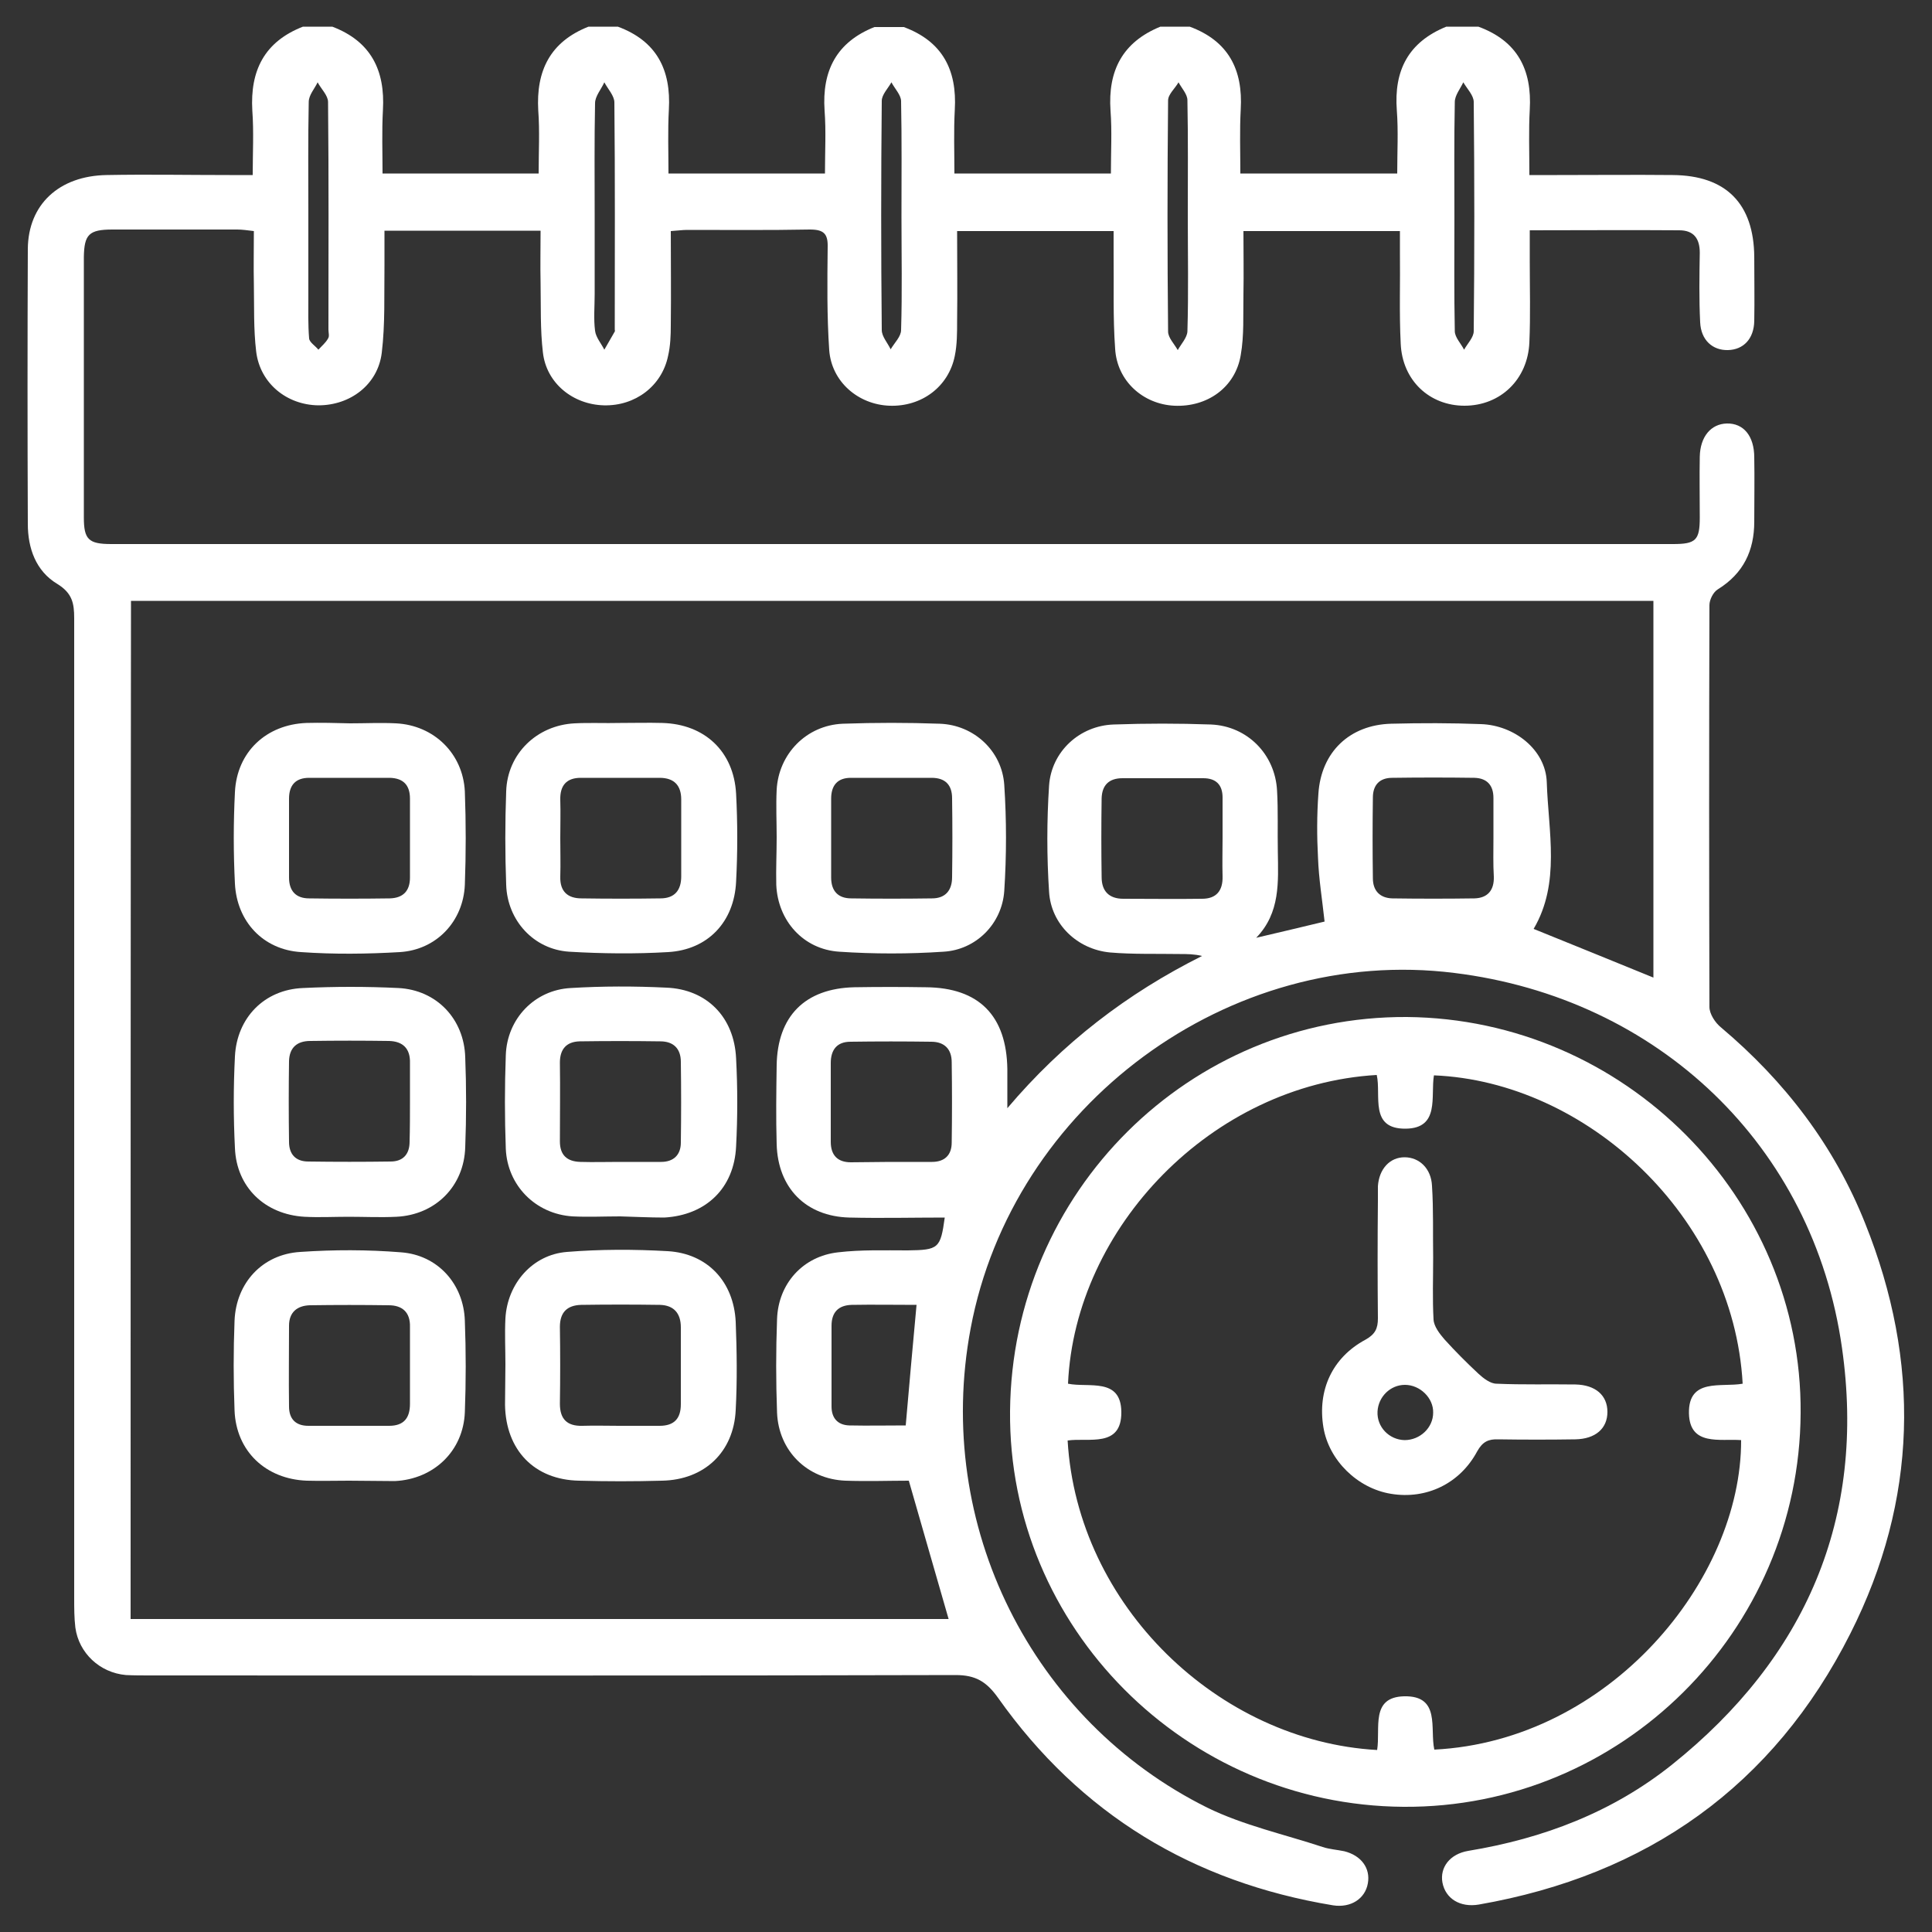<?xml version="1.0" encoding="UTF-8"?> <!-- Generator: Adobe Illustrator 23.1.0, SVG Export Plug-In . SVG Version: 6.00 Build 0) --> <svg xmlns="http://www.w3.org/2000/svg" xmlns:xlink="http://www.w3.org/1999/xlink" id="Слой_1" x="0px" y="0px" viewBox="0 0 500 500" style="enable-background:new 0 0 500 500;" xml:space="preserve"><rect x="0" y="0" width="500" height="500" fill="#333333" stroke="none"/> <style type="text/css"> .st0{fill:#FFFFFF;} </style> <path class="st0" d="M382.6,6.9c10.1,3.7,13.9,11.1,13.3,21.5c-0.3,5.3-0.1,10.7-0.1,16.9c2.6,0,4.9,0,7.2,0c10,0,19.9-0.1,29.9,0 c13.8,0.1,21,7.4,21.1,21.2c0,5.5,0.1,11.1,0,16.6c-0.1,4.6-2.8,7.4-6.8,7.5c-4,0.1-7-2.6-7.2-7.2c-0.3-6-0.2-12-0.1-18 c0-3.7-1.6-5.8-5.3-5.8c-12.6-0.1-25.3,0-38.7,0c0,2.9,0,5.5,0,8.1c0,7,0.2,13.9-0.1,20.9c-0.4,9.6-7.5,16.4-16.8,16.4 c-9,0-16.1-6.5-16.5-16.1c-0.4-7.9-0.1-15.8-0.2-23.7c0-1.7,0-3.4,0-5.4c-13.7,0-26.7,0-40.5,0c0,5.5,0.1,11,0,16.5 c-0.1,5.2,0.2,10.5-0.7,15.6c-1.4,8.4-8.7,13.5-17.2,13.1c-8.1-0.4-14.8-6.4-15.3-14.7c-0.6-8.2-0.3-16.4-0.4-24.7 c0-1.8,0-3.7,0-5.8c-13.8,0-26.8,0-40.5,0c0,7.9,0.1,15.6,0,23.3c0,3,0,6.1-0.6,9c-1.6,8-8.6,13.2-16.9,12.9 c-8.1-0.3-15-6.2-15.6-14.4c-0.6-8.8-0.5-17.7-0.4-26.6c0.1-3.5-1-4.6-4.6-4.6c-10.6,0.2-21.2,0.1-31.8,0.1c-1.2,0-2.5,0.2-4.2,0.3 c0,8.2,0.1,16.3,0,24.3c0,2.7-0.1,5.4-0.7,8c-1.6,7.8-8.5,13-16.6,12.8c-8-0.2-14.9-5.7-15.8-13.7c-0.7-5.9-0.5-12-0.6-18 c-0.1-4.4,0-8.8,0-13.5c-13.6,0-26.6,0-40.4,0c0,3,0,5.9,0,8.9c-0.1,7.6,0.2,15.2-0.7,22.7c-1,8.2-8.1,13.6-16.4,13.6 c-8.2-0.1-15.1-5.7-16.1-13.9c-0.7-5.8-0.5-11.7-0.6-17.5c-0.1-4.4,0-8.8,0-13.7c-1.7-0.2-3-0.4-4.3-0.4c-10.8,0-21.5,0-32.3,0 c-6.1,0-7.3,1.3-7.4,7.1c0,22.5,0,45,0,67.4c0,5.7,1.2,6.9,7.1,6.9c134.7,0,269.5,0,404.2,0c5.9,0,6.9-1,6.9-6.9 c0-5.2-0.1-10.5,0-15.7c0.1-5.2,2.9-8.5,7-8.6c4.3-0.1,7.1,3.2,7.1,8.8c0.1,5.5,0,11.1,0,16.6c0,7.5-2.8,13.4-9.4,17.5 c-1.2,0.7-2.2,2.7-2.2,4.1c-0.1,34.7-0.1,69.3,0,104c0,1.8,1.5,4.1,3,5.3c16.5,13.9,29.3,30.6,37.3,50.7 c14.4,35.9,13.6,71.6-3.8,106.1c-19.9,39.5-52.6,62.6-96.2,70.2c-4.8,0.8-8.6-1.5-9.4-5.7c-0.7-3.9,1.9-7.4,6.7-8.2 c19.4-3.2,37.3-10,52.7-22.3c34.6-27.7,50.3-63.8,44-107.9c-7.4-52.3-47.6-90.5-100.3-97c-58.4-7.3-114.4,34.3-125.2,92 c-9.6,51.1,16,101.5,61.2,124c9.4,4.6,19.9,6.9,29.9,10.2c1.8,0.6,3.7,0.7,5.6,1.1c4.4,1.1,6.8,4.4,6.1,8.3c-0.7,4-4.4,6.4-9,5.7 c-36.3-6-65.4-23.6-86.7-53.7c-3-4.2-5.8-5.9-11-5.9c-69.5,0.2-139,0.1-208.5,0.1c-2.1,0-4.1,0-6.2-0.1c-6.8-0.6-12.2-5.7-13.1-12.3 c-0.3-2.5-0.3-5.1-0.3-7.6c0-84.5,0-169.1,0-253.6c0-3.9-0.5-6.5-4.4-8.9c-5.5-3.3-7.6-9.2-7.6-15.5c-0.1-23.7-0.1-47.5,0-71.2 c0.1-11.5,8.1-18.9,20.4-19.1c10.6-0.2,21.2,0,31.8,0c1.7,0,3.5,0,6,0c0-5.7,0.3-11.2-0.1-16.7c-0.6-10.3,3.1-17.8,13.1-21.7 c2.5,0,5.1,0,7.6,0c10,3.8,13.7,11.3,13.1,21.6c-0.3,5.5-0.1,10.9-0.1,16.4c13.8,0,26.9,0,40.4,0c0-5.6,0.3-11-0.1-16.3 c-0.6-10.3,3.1-17.8,13-21.7c2.5,0,5.1,0,7.6,0c10,3.7,13.8,11.1,13.2,21.5c-0.3,5.4-0.1,10.9-0.1,16.5c13.8,0,26.9,0,40.5,0 c0-5.7,0.3-11-0.1-16.3c-0.7-10.3,3.1-17.7,12.9-21.6c2.5,0,5.1,0,7.6,0c10,3.7,13.8,11.1,13.2,21.4c-0.3,5.5-0.1,10.9-0.1,16.5 c13.7,0,26.9,0,40.5,0c0-5.7,0.3-11-0.1-16.3c-0.7-10.3,3.1-17.7,12.9-21.7c2.5,0,5.1,0,7.6,0c10,3.7,13.8,11.1,13.2,21.4 c-0.3,5.5-0.1,10.9-0.1,16.6c13.7,0,26.9,0,40.6,0c0-5.6,0.3-11-0.1-16.3c-0.8-10.4,3-17.7,12.8-21.7C377.5,6.9,380.1,6.9,382.6,6.9 z M33.8,419c70.9,0,141.5,0,211.7,0c-3.4-11.9-6.8-23.5-10.3-35.8c-5.1,0-10.7,0.2-16.4,0c-9.9-0.4-17.3-7.7-17.7-17.6 c-0.3-8.1-0.3-16.1,0-24.2c0.3-9.2,6.7-16.3,15.8-17.3c5.9-0.7,12-0.5,18-0.5c8-0.1,8.5-0.5,9.6-8.5c-8.2,0-16.5,0.2-24.7,0 c-11.3-0.3-18.5-7.7-18.8-19c-0.2-6.8-0.1-13.6,0-20.4c0.2-12.7,7.3-19.9,20.1-20.2c6.2-0.1,12.3-0.1,18.5,0 c13.8,0.1,20.9,7.4,21.1,21.2c0,3.4,0,6.7,0,10.1c14.3-16.9,31-29.7,50.4-39.4c-2.1-0.5-3.9-0.5-5.8-0.5c-6-0.1-12.1,0.1-18-0.4 c-8.5-0.8-15.3-7.3-15.8-15.7c-0.6-9.1-0.6-18.4,0-27.5c0.6-8.8,7.9-15.5,16.7-15.8c8.4-0.3,16.8-0.3,25.2,0 c9.4,0.4,16.6,7.7,17.1,17.1c0.3,5.2,0.1,10.4,0.2,15.7c0.1,7.9,0.7,15.9-5.6,22.4c6.1-1.4,12.2-2.9,17.7-4.2 c-0.6-5.6-1.5-11-1.7-16.5c-0.3-5.5-0.3-11.1,0.1-16.6c0.7-10.8,8.1-17.8,18.8-18.1c7.8-0.2,15.5-0.2,23.3,0.1 c8.6,0.3,16.7,6.6,17,15c0.4,12.8,3.6,26.1-3.4,38c10.4,4.2,20.7,8.4,31,12.6c0-32.5,0-64.9,0-97.5c-131.4,0-262.6,0-394,0 C33.8,243.3,33.8,331,33.8,419z M386.5,216.9c0-3.5,0-7,0-10.4c0-3.2-1.6-5.1-4.9-5.2c-7.1-0.1-14.2-0.1-21.3,0c-3.3,0-5,1.9-5,5.1 c-0.1,7-0.1,13.9,0,20.9c0,3.2,1.8,5.1,5,5.2c7.1,0.1,14.2,0.1,21.3,0c3.4-0.1,5.1-2.1,5-5.6C386.4,223.6,386.5,220.3,386.5,216.9z M230.3,300.7c3.6,0,7.3,0,10.9,0c3.3,0,5.1-1.8,5.1-5c0.1-6.9,0.1-13.9,0-20.8c0-3.4-1.9-5.3-5.3-5.3c-7-0.1-13.9-0.1-20.9,0 c-3.5,0-5.1,2.1-5.1,5.5c0,6.8,0,13.6,0,20.4c0,3.5,1.8,5.3,5.2,5.3C223.7,300.8,227,300.7,230.3,300.7z M316.4,216.8 C316.4,216.8,316.3,216.8,316.4,216.8c0-3.5,0-7,0-10.4c0-3.3-1.7-5-5-5c-7,0-13.9,0-20.9,0c-3.5,0-5.3,1.8-5.4,5.2 c-0.1,6.8-0.1,13.6,0,20.4c0,3.6,1.9,5.6,5.6,5.6c6.8,0,13.6,0.1,20.4,0c3.7,0,5.4-2.1,5.3-5.8C316.3,223.4,316.4,220.1,316.4,216.8 z M237.2,337.7c-5.8,0-11.3-0.1-16.8,0c-3.4,0.1-5.2,1.9-5.2,5.4c0,7,0,13.9,0,20.9c0,2.9,1.5,4.8,4.6,4.9c4.9,0.1,9.7,0,14.6,0 C235.3,358.5,236.2,348.5,237.2,337.7z M79.8,55.3c0,7.1,0,14.2,0,21.4c0,3.6-0.1,7.3,0.2,10.9c0.1,1,1.6,1.9,2.4,2.9 c0.9-1,1.9-1.8,2.5-2.9c0.4-0.6,0.1-1.5,0.1-2.3c0-19.6,0.1-39.2-0.1-58.9c0-1.7-1.8-3.4-2.7-5.1c-0.8,1.7-2.3,3.3-2.3,5.1 C79.7,36,79.8,45.7,79.8,55.3z M153.9,55.7c0,6.8,0,13.6,0,20.4c0,3.2-0.3,6.4,0.1,9.5c0.2,1.7,1.6,3.3,2.4,4.9 c0.9-1.6,1.8-3.1,2.7-4.7c0.1-0.1,0-0.3,0-0.5c0-19.6,0.1-39.2-0.1-58.8c0-1.7-1.7-3.5-2.6-5.2c-0.8,1.8-2.4,3.6-2.4,5.4 C153.8,36.4,153.9,46,153.9,55.7z M307.4,55.8c0-10,0.1-19.9-0.1-29.9c0-1.5-1.5-3.1-2.3-4.6c-0.9,1.6-2.7,3.1-2.7,4.7 c-0.2,19.9-0.2,39.9,0,59.8c0,1.6,1.6,3.2,2.5,4.8c0.9-1.6,2.4-3.2,2.5-4.8C307.6,75.7,307.4,65.8,307.4,55.8z M233.3,56.1 c0-10,0.1-19.9-0.1-29.9c0-1.6-1.6-3.2-2.5-4.9c-0.9,1.6-2.5,3.2-2.5,4.8c-0.2,19.8-0.2,39.5,0,59.3c0,1.7,1.5,3.3,2.3,5 c1-1.7,2.7-3.3,2.7-5C233.5,75.7,233.3,65.9,233.3,56.1z M376.4,56.3c0,9.8-0.1,19.6,0.1,29.4c0,1.6,1.6,3.2,2.4,4.8 c0.9-1.6,2.5-3.2,2.5-4.8c0.2-19.8,0.2-39.5,0-59.3c0-1.7-1.7-3.4-2.7-5.1c-0.8,1.7-2.2,3.4-2.2,5.1 C376.3,36.4,376.4,46.3,376.4,56.3z"></path> <path class="st0" d="M466,365.7c-0.3,56.5-46.5,102.3-102.8,101.9c-56.4-0.4-102.3-46.5-101.8-102.4c0.5-56.7,46.4-102.3,102.7-102 C420.4,263.7,466.4,309.9,466,365.7z M356.4,452.9c0.9-5.6-1.8-13.7,7-13.9c9.5-0.2,6.6,8.4,7.8,13.8c45.3-2.3,79.5-43.9,79.4-80.1 c-5.5-0.4-13.3,1.6-13.5-6.9c-0.2-9.3,8.4-6.7,13.9-7.7c-2.4-43.3-40.5-78.2-79.9-79.8c-0.9,5.4,1.6,13.7-7.3,13.8 c-9.5,0.1-6.3-8.6-7.5-13.9c-42.7,2.5-78.1,39.5-79.9,79.9c5.3,1.1,13.7-1.7,13.8,7.3c0.1,9.4-8.5,6.6-13.9,7.4 C278.8,415.6,315.4,450.6,356.4,452.9z"></path> <path class="st0" d="M90.6,187.2c4,0,7.9-0.2,11.9,0c9.8,0.5,17.3,7.8,17.8,17.6c0.3,8.1,0.3,16.1,0,24.2 c-0.4,9.4-7.3,16.8-16.8,17.4c-8.5,0.5-17.1,0.6-25.6,0c-9.8-0.6-16.6-7.9-17.1-17.7c-0.4-7.9-0.4-15.8,0-23.7 c0.5-10.4,8.1-17.5,18.5-17.9C83,187,86.8,187.1,90.6,187.2C90.6,187.2,90.6,187.2,90.6,187.2z M106.1,217.1c0-3.5,0-7,0-10.4 c0-3.5-1.7-5.3-5.2-5.4c-7,0-13.9,0-20.9,0c-3.5,0-5.2,1.9-5.2,5.4c0,6.8,0,13.6,0,20.4c0,3.5,1.8,5.4,5.2,5.4 c7,0.1,13.9,0.1,20.9,0c3.4-0.1,5.2-1.9,5.2-5.4C106.1,223.8,106.1,220.4,106.1,217.1z"></path> <path class="st0" d="M130.8,353.1c0-4-0.2-7.9,0-11.9c0.5-9,7-16.5,15.9-17.2c8.6-0.7,17.4-0.7,26.1-0.2 c10.3,0.6,17.1,7.9,17.6,18.3c0.3,7.6,0.4,15.2,0,22.8c-0.5,10.9-8.1,18.1-19.1,18.3c-7.1,0.2-14.2,0.2-21.4,0 c-11.6-0.2-19-7.9-19.2-19.6C130.7,360.1,130.8,356.6,130.8,353.1C130.8,353.1,130.8,353.1,130.8,353.1z M160.3,369 c3.5,0,7,0,10.4,0c3.8,0,5.5-1.9,5.5-5.6c0-6.6,0-13.3,0-19.9c0-3.6-1.8-5.7-5.4-5.8c-6.8-0.1-13.6-0.1-20.4,0 c-3.6,0.1-5.5,1.9-5.5,5.7c0.1,6.6,0.1,13.3,0,19.9c0,4,1.9,5.8,5.8,5.7C154,368.9,157.1,369,160.3,369z"></path> <path class="st0" d="M201,216.7c0-4.1-0.2-8.2,0-12.3c0.5-9.3,7.7-16.7,17.1-17.1c8.4-0.3,16.8-0.3,25.1,0c8.8,0.3,16.1,7,16.7,15.8 c0.6,9.1,0.6,18.3,0,27.5c-0.6,8.5-7.3,15.2-15.7,15.7c-9,0.6-18,0.6-27,0c-9.3-0.6-15.9-8-16.3-17.3 C200.8,224.9,201,220.8,201,216.7C201,216.7,201,216.7,201,216.7z M215.1,216.7c0,3.5,0,7,0,10.4c0,3.5,1.8,5.4,5.2,5.4 c7,0.1,13.9,0.1,20.9,0c3.5,0,5.2-2.1,5.2-5.5c0.1-6.8,0.1-13.6,0-20.4c0-3.4-1.7-5.3-5.3-5.3c-7,0-13.9,0-20.9,0 c-3.5,0-5.1,2-5.1,5.4C215.1,210.1,215.1,213.4,215.1,216.7z"></path> <path class="st0" d="M160.5,187.1c3.6,0,7.3-0.1,10.9,0c11,0.3,18.5,7.4,19.1,18.3c0.4,7.6,0.4,15.2,0,22.8 c-0.5,10.4-7.3,17.6-17.6,18.2c-8.5,0.5-17.1,0.4-25.6-0.1c-9.2-0.6-16-8.1-16.3-17.3c-0.3-8.1-0.3-16.1,0-24.2 c0.3-9.7,7.9-17.1,17.7-17.6C152.5,187,156.5,187.2,160.5,187.1C160.5,187.2,160.5,187.1,160.5,187.1z M145,216.9 c0,3.3,0.1,6.6,0,10c-0.1,3.8,1.9,5.6,5.5,5.6c6.8,0.1,13.6,0.1,20.4,0c3.7,0,5.4-2.1,5.4-5.7c0-6.6,0-13.3,0-19.9 c0-3.6-1.8-5.6-5.6-5.6c-6.8,0-13.6,0-20.4,0c-3.7,0-5.4,2-5.3,5.7C145.1,210.3,145,213.6,145,216.9z"></path> <path class="st0" d="M90.3,383.2c-3.6,0-7.3,0.1-10.9,0c-10.6-0.4-18.3-7.6-18.7-18.2c-0.3-7.7-0.3-15.5,0-23.2 c0.4-9.8,7.2-17.2,17-17.8c8.7-0.6,17.4-0.6,26.1,0.1c9.5,0.7,16.2,8.2,16.5,17.7c0.3,7.9,0.3,15.8,0,23.7c-0.4,10-8,17.3-18.1,17.8 C98.2,383.3,94.3,383.2,90.3,383.2C90.3,383.2,90.3,383.2,90.3,383.2z M106.1,353.8c0-3.5,0-7,0-10.4c0.1-3.8-2-5.6-5.5-5.6 c-6.8-0.1-13.6-0.1-20.4,0c-3.3,0.1-5.4,1.8-5.4,5.3c0,7-0.1,13.9,0,20.9c0,3.2,1.7,5,5,5c7,0,13.9,0,20.9,0c3.8,0,5.4-2,5.4-5.7 C106.1,360.1,106.1,357,106.1,353.8z"></path> <path class="st0" d="M160.5,314.8c-4.1,0-8.2,0.2-12.3,0c-9.6-0.6-16.9-8-17.3-17.5c-0.3-8.1-0.3-16.1,0-24.2 c0.3-9.4,7.4-16.9,16.8-17.4c8.2-0.5,16.5-0.5,24.7-0.1c10.5,0.4,17.6,7.6,18.1,18.3c0.4,7.6,0.4,15.2,0,22.8 c-0.5,10.8-7.8,17.8-18.6,18.4C168.1,315.1,164.3,314.9,160.5,314.8C160.5,314.9,160.5,314.8,160.5,314.8z M160.2,300.7 c3.6,0,7.3,0,10.9,0c3.2,0,5.1-1.8,5.1-5c0.1-7,0.1-13.9,0-20.9c0-3.4-1.9-5.3-5.3-5.3c-7-0.1-13.9-0.1-20.9,0 c-3.4,0.1-5.1,2-5.1,5.5c0.1,6.8,0,13.6,0,20.4c0,3.5,1.8,5.2,5.3,5.3C153.6,300.8,156.9,300.7,160.2,300.7z"></path> <path class="st0" d="M90.2,314.9c-3.8,0-7.6,0.2-11.4,0c-10.2-0.6-17.6-7.6-18-17.8c-0.4-7.9-0.4-15.8,0-23.7 c0.5-10,7.6-17.3,17.6-17.7c8.2-0.4,16.5-0.4,24.7,0c9.9,0.5,17,8,17.3,17.9c0.3,7.7,0.3,15.5,0,23.3c-0.3,10.1-7.7,17.5-17.8,18 C98.4,315.1,94.3,314.9,90.2,314.9C90.2,314.9,90.2,314.9,90.2,314.9z M106.1,285.1c0-3.3,0-6.6,0-10c0.1-3.7-1.8-5.6-5.4-5.7 c-6.8-0.1-13.6-0.1-20.4,0c-3.4,0-5.4,1.7-5.5,5.2c-0.1,7-0.1,13.9,0,20.9c0,3.2,1.7,5.1,5,5.1c7.1,0.1,14.2,0.1,21.3,0 c3.2,0,4.9-1.9,4.9-5.1C106.1,292.1,106.1,288.6,106.1,285.1z"></path> <path class="st0" d="M370.9,325.4c0,5.4-0.2,10.8,0.1,16.1c0.1,1.8,1.6,3.7,2.8,5.1c2.8,3.1,5.8,6.1,8.8,8.9 c1.3,1.2,3.1,2.6,4.7,2.6c6.8,0.3,13.6,0.1,20.4,0.2c5.2,0.1,8.3,2.8,8.3,7.1c0,4.3-3.1,7-8.3,7.1c-6.6,0.1-13.3,0.1-19.9,0 c-2.6-0.1-4.1,0.6-5.5,3.1c-4.5,8.4-13.2,12.5-22.3,11c-8.7-1.4-16.1-8.7-17.5-17.2c-1.6-9.6,2.3-18.1,10.9-22.7 c2.5-1.4,3.2-2.9,3.2-5.5c-0.1-10.1-0.1-20.2,0-30.4c0-1.3,0-2.5,0-3.8c0.3-4.5,3.1-7.5,6.9-7.5c3.8,0,6.9,2.9,7.1,7.4 C371,313.1,370.8,319.3,370.9,325.4C370.8,325.4,370.8,325.4,370.9,325.4z M370.9,365.6c0.1-3.8-3.4-7.2-7.3-7.2 c-3.8,0-6.9,3.1-7.1,6.9c-0.2,4,3,7.3,7,7.4C367.5,372.7,370.9,369.5,370.9,365.6z"></path> </svg> 